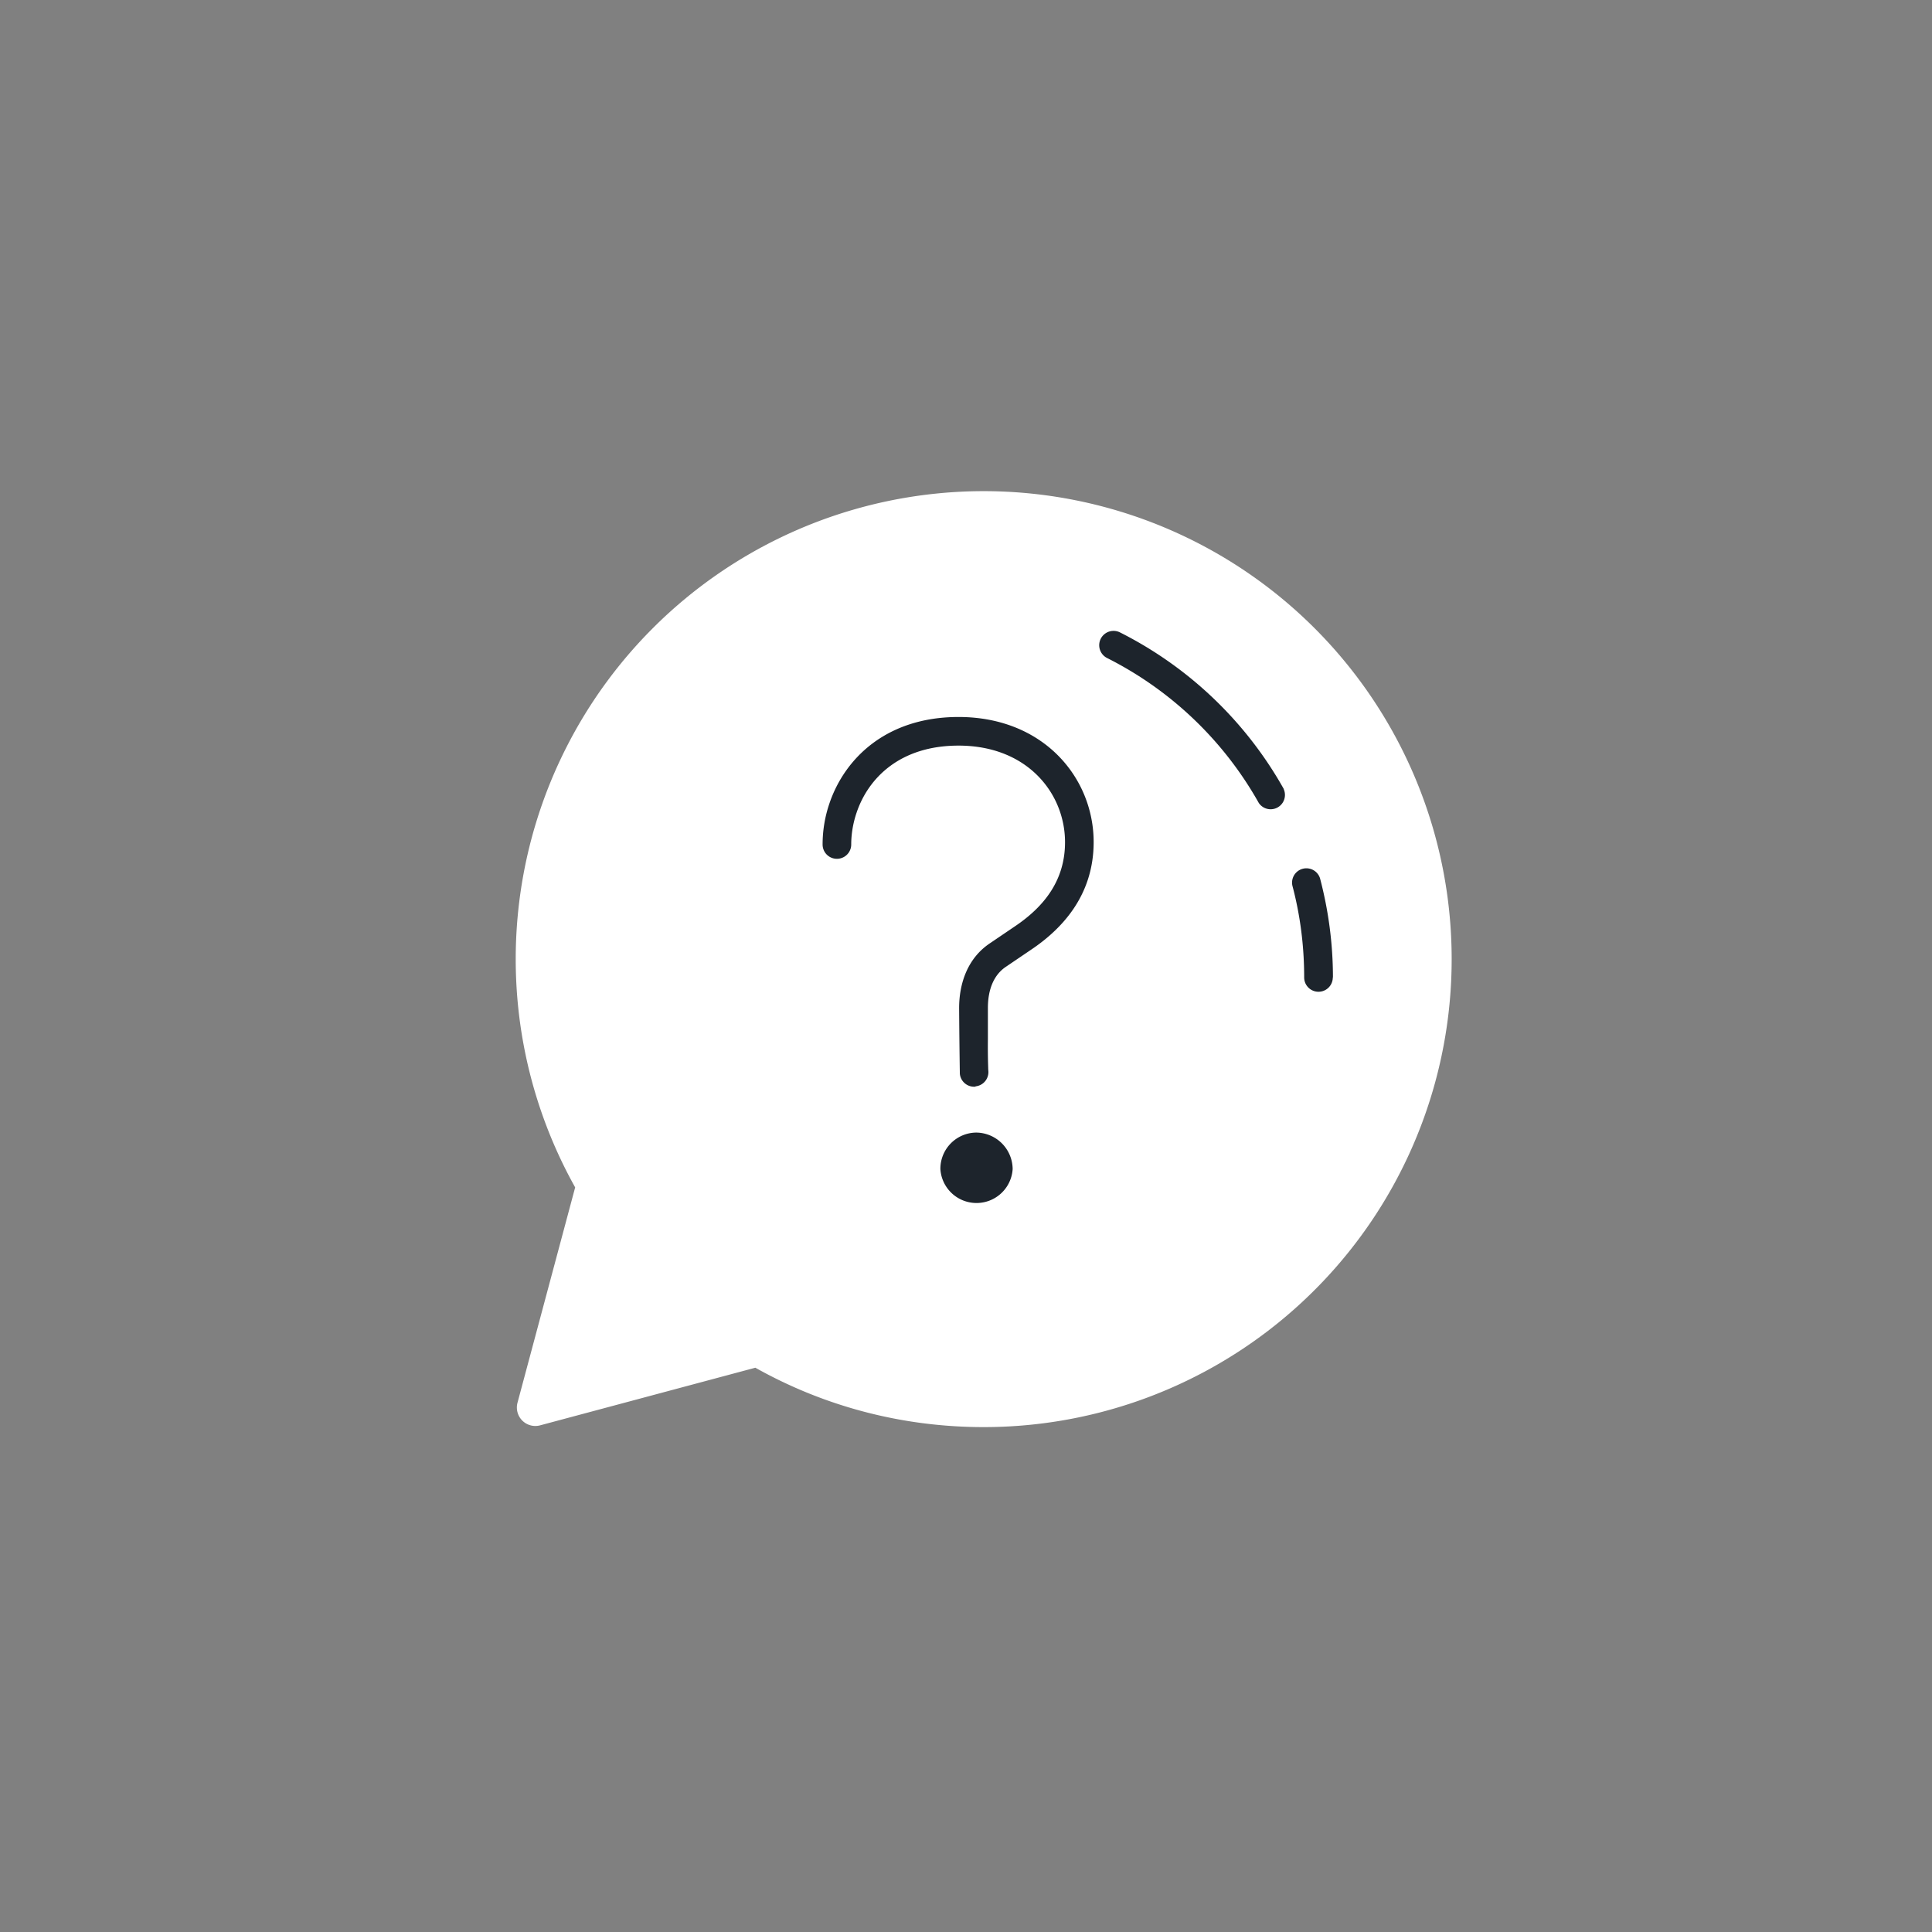 <?xml version="1.0" encoding="UTF-8"?> <svg xmlns="http://www.w3.org/2000/svg" viewBox="0 0 135 135"><rect x="0" y="0" width="135" height="135" fill="#808080" stroke="none"/><path fill-rule="evenodd" clip-rule="evenodd" d="M68.74 99.72c-5.8 0-11.24-1.5-15.96-4.15L37.73 99.6a1.29 1.29 0 01-1.57-1.58l4.03-15.05a32.7 32.7 0 1128.55 16.75z" fill="#fff"></path><path fill-rule="evenodd" clip-rule="evenodd" d="M89.7 55.14a1 1 0 01-1.74.97 25.1 25.1 0 00-10.6-10.13 1 1 0 01.9-1.79 27.1 27.1 0 0111.45 10.95zm3.43 13.16a1 1 0 11-2 0c0-2.22-.28-4.36-.82-6.4a1 1 0 011.93-.52c.58 2.21.9 4.53.9 6.92zm-24.97 7.61a1 1 0 00.9-1.1 2.15 2.15 0 01-.01-.21 44 44 0 01-.02-2v-2.17c0-1.3.42-2.31 1.25-2.87l1.77-1.2c2.4-1.61 4.37-4 4.37-7.52 0-4.48-3.49-8.74-9.44-8.74-5.02 0-7.96 2.88-9.03 6.06a8.87 8.87 0 00-.47 2.83v.02a1 1 0 102 0V59c0-.7.12-1.46.37-2.2.81-2.42 3.03-4.7 7.13-4.7 4.84 0 7.44 3.37 7.44 6.75 0 2.64-1.43 4.48-3.49 5.87l-1.77 1.2c-1.56 1.05-2.14 2.81-2.14 4.52a513 513 0 00.05 4.59 1 1 0 001.1.9zm2.6 5.78a2.57 2.57 0 00-2.55-2.55 2.53 2.53 0 00-2.5 2.55 2.53 2.53 0 005.05 0z" fill="#1D242C"></path></svg> 